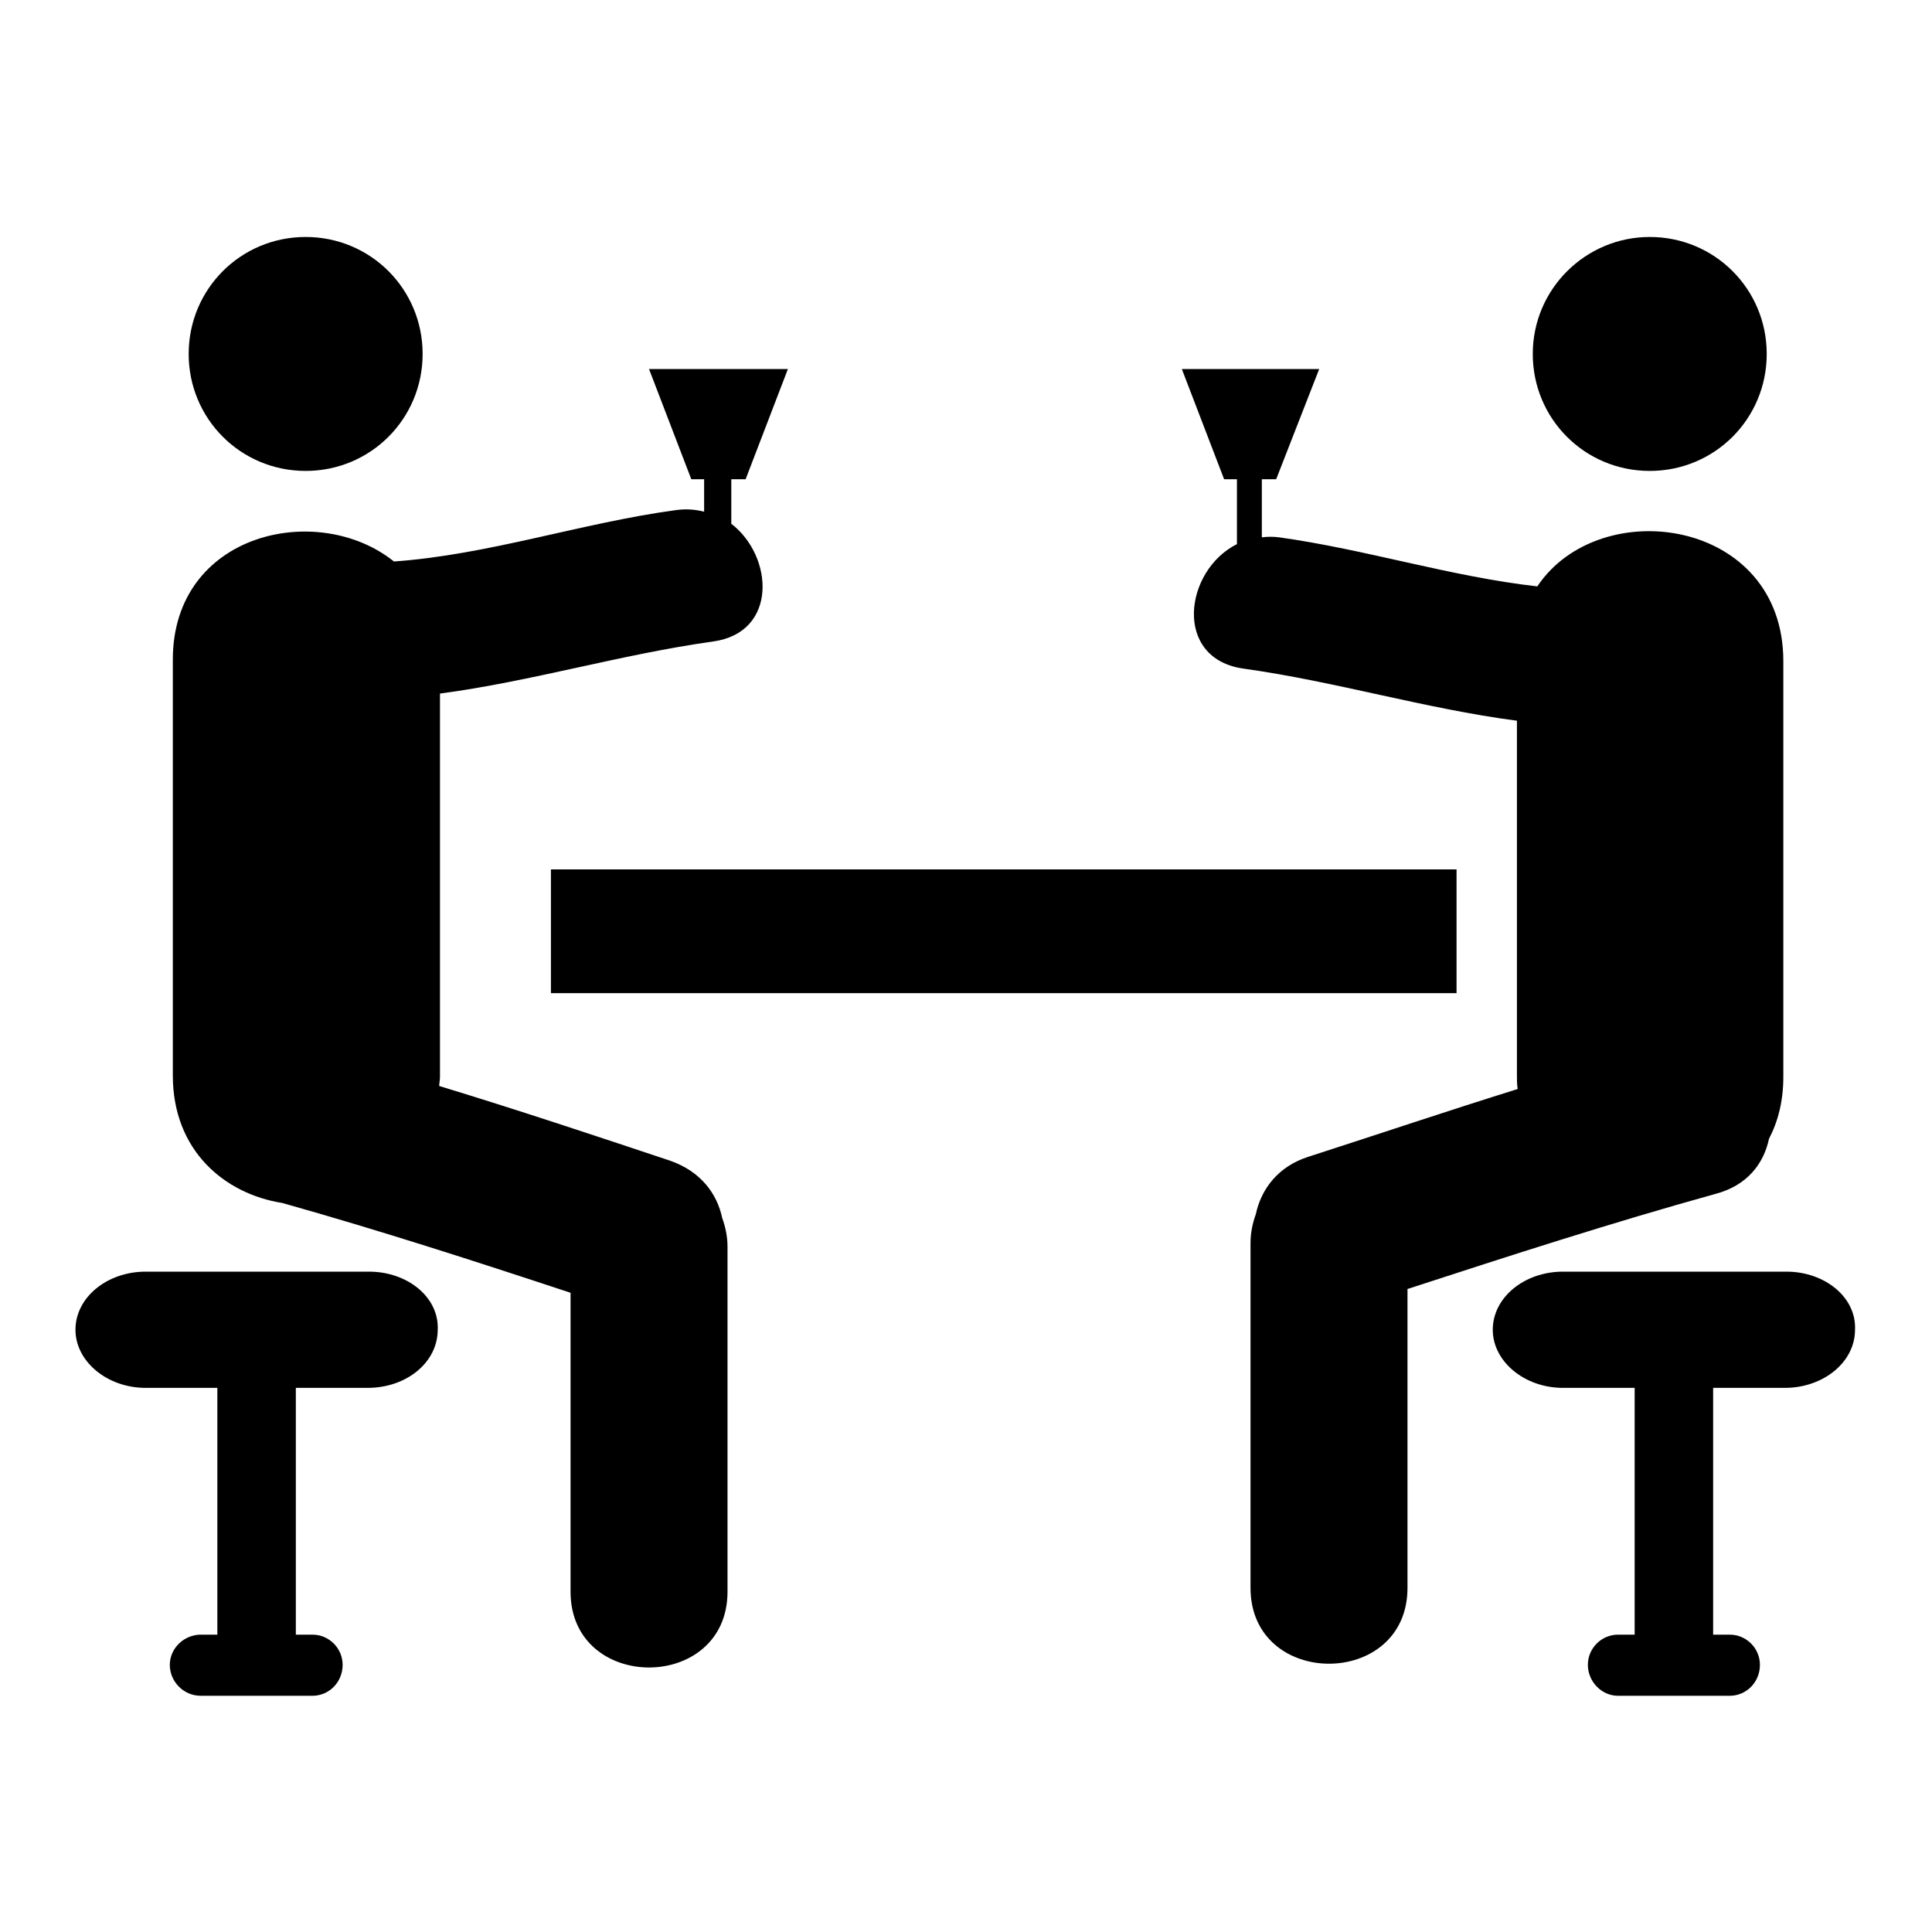 <?xml version="1.0" encoding="utf-8"?>
<!-- Svg Vector Icons : http://www.onlinewebfonts.com/icon -->
<!DOCTYPE svg PUBLIC "-//W3C//DTD SVG 1.1//EN" "http://www.w3.org/Graphics/SVG/1.1/DTD/svg11.dtd">
<svg version="1.1" xmlns="http://www.w3.org/2000/svg" xmlns:xlink="http://www.w3.org/1999/xlink" x="0px" y="0px" viewBox="0 0 256 256" enable-background="new 0 0 256 256" xml:space="preserve">
<g> <path fill="#000000" d="M25,46.9c0,8.6,6.9,15.5,15.5,15.5S56,55.5,56,46.9s-6.9-15.5-15.5-15.5S25,38.3,25,46.9L25,46.9z  M203.1,46.9c0,8.6,6.9,15.5,15.5,15.5c8.6,0,15.5-6.9,15.5-15.5s-6.9-15.5-15.5-15.5C210.1,31.4,203.1,38.3,203.1,46.9z M73,115.2 h120v16.4H73V115.2z M88.8,153.8c-10.2-3.4-20.4-6.8-30.6-9.9c0-0.4,0.1-0.8,0.1-1.2c0-16.9,0-33.9,0-50.8 c12.1-1.6,24-5.2,36.2-6.9c8.6-1.2,8-11.3,2.4-15.6v-5.9h1.9l5.6-14.6H86l5.6,14.6h1.7v4.3c-1.2-0.3-2.4-0.4-3.8-0.2 c-12.5,1.7-24.7,5.9-37.3,6.8c-10.1-8.1-29.3-3.8-29.3,13c0,18.4,0,36.7,0,55.1c0,10,6.9,15.7,14.5,16.9 c12.8,3.6,25.5,7.7,38.2,11.9c0,13.2,0,26.4,0,39.6c0,13.4,20.8,13.4,20.8,0c0-15.2,0-30.5,0-45.7c0-1.4-0.3-2.7-0.7-3.8 C95,158.1,92.8,155.2,88.8,153.8z M227.3,158.2c4.2-1.1,6.4-4,7.1-7.3c1.2-2.3,1.9-5,1.9-8.2c0-18.4,0-36.7,0-55.1 c0-18.9-24.3-22.3-32.6-9.9c-11.5-1.3-22.7-4.9-34.2-6.5c-0.8-0.1-1.5-0.1-2.3,0v-7.7h1.9l5.7-14.6h-18.2l5.6,14.6h1.7v8.6 c-7,3.5-8.5,15.2,0.9,16.5c12.2,1.7,24,5.3,36.2,6.9c0,15.6,0,31.2,0,46.9c0,0.6,0,1.3,0.1,1.9c-9.3,2.9-18.5,6-27.8,9 c-4,1.3-6.2,4.3-6.9,7.6c-0.4,1.1-0.7,2.4-0.7,3.8c0,15.2,0,30.5,0,45.7c0,13.4,20.8,13.4,20.8,0c0-13.2,0-26.4,0-39.6 C200,166.4,213.6,162,227.3,158.2z M48.9,168.5H19.3c-5.1,0-9.3,3.4-9.3,7.7c0,4.2,4.2,7.7,9.3,7.7h9.5v32.3c0,0.1,0,0.3,0,0.4 h-2.2c-2.2,0-4.1,1.8-4.1,4c0,2.2,1.8,4.1,4.1,4.1h14.8c2.2,0,4-1.8,4-4.1c0-2.2-1.8-4-4-4h-2.2c0-0.1,0-0.3,0-0.4v-32.3h9.5 c5.2,0,9.3-3.4,9.3-7.7C58.2,171.9,54,168.5,48.9,168.5z M236.7,168.5h-29.6c-5.1,0-9.3,3.4-9.3,7.7c0,4.2,4.2,7.7,9.3,7.7h9.5 v32.3c0,0.1,0,0.3,0,0.4h-2.2c-2.2,0-4,1.8-4,4c0,2.2,1.8,4.1,4,4.1h14.8c2.2,0,4-1.8,4-4.1c0-2.2-1.8-4-4-4h-2.2 c0-0.1,0-0.3,0-0.4v-32.3h9.5c5.1,0,9.3-3.4,9.3-7.7C246,171.9,241.8,168.5,236.7,168.5z"/></g>
</svg>